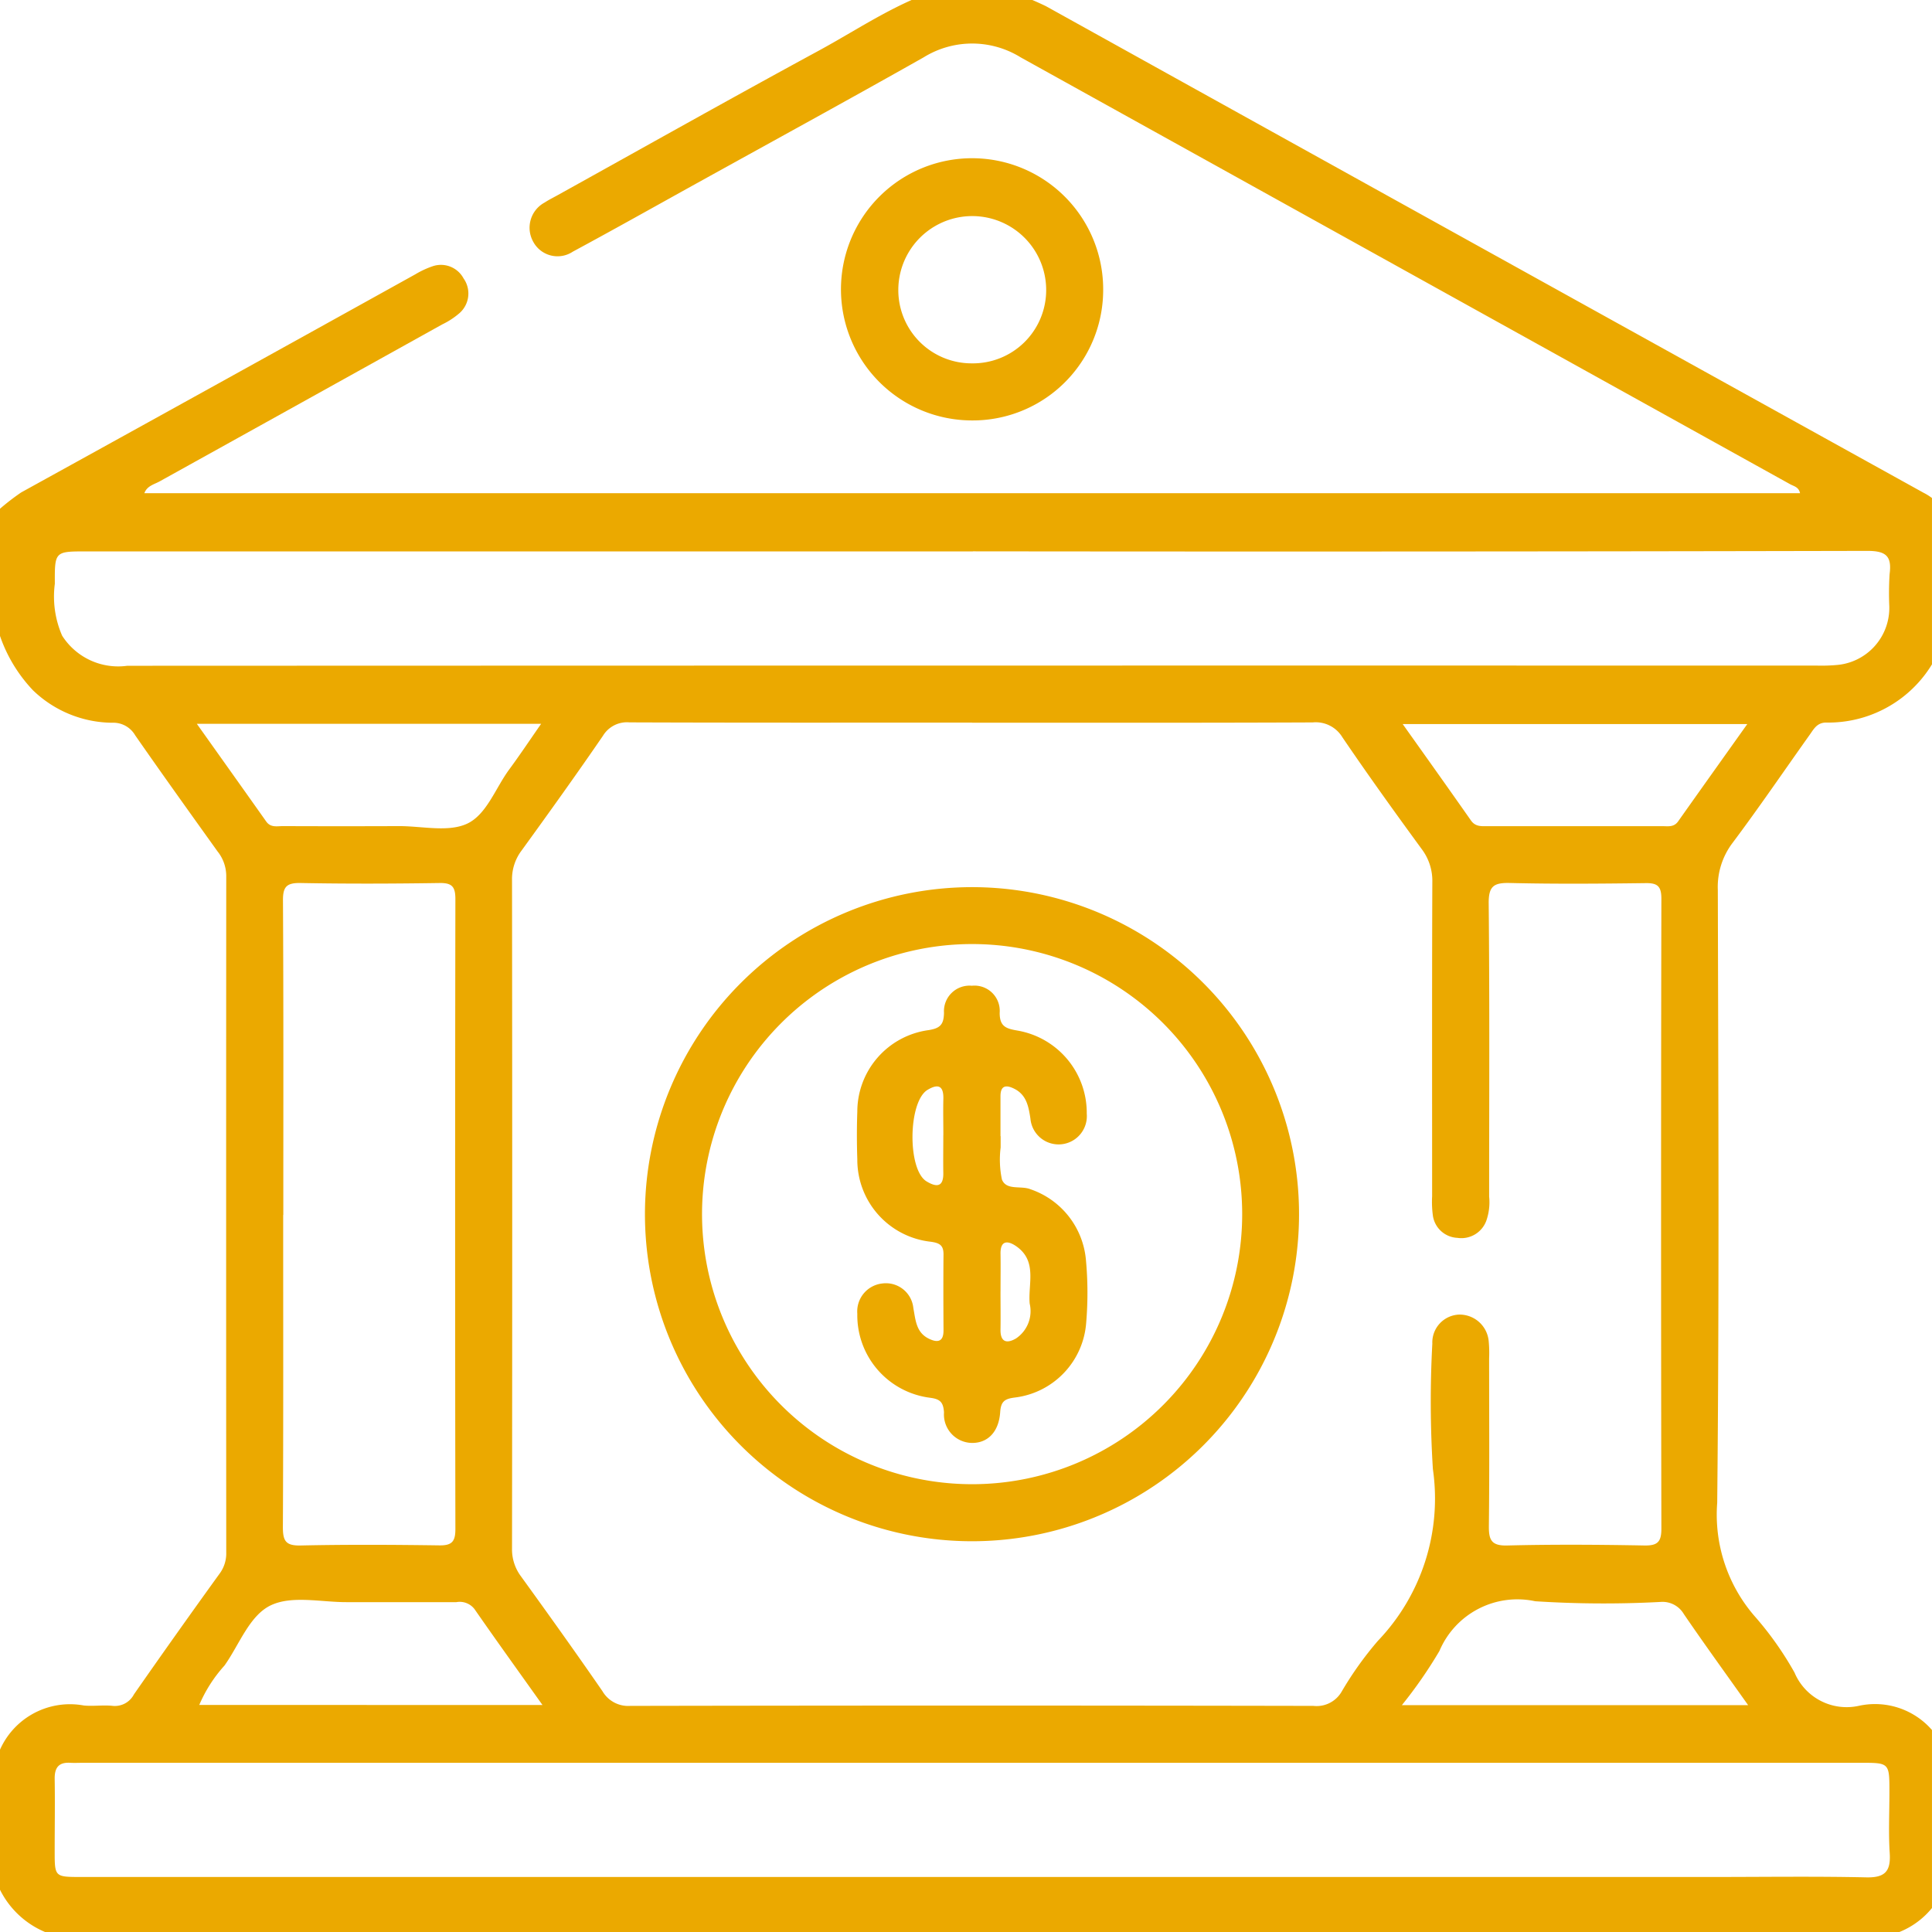 <svg xmlns="http://www.w3.org/2000/svg" xmlns:xlink="http://www.w3.org/1999/xlink" width="86" height="86" viewBox="0 0 86 86">
  <defs>
    <clipPath id="clip-path">
      <rect id="Rectangle_189" data-name="Rectangle 189" width="86" height="86" transform="translate(0.021)" fill="#eba900"/>
    </clipPath>
  </defs>
  <g id="Group_423" data-name="Group 423" transform="translate(-0.064 -0.468)">
    <g id="Group_273" data-name="Group 273" transform="translate(0.042 0.468)" clip-path="url(#clip-path)">
      <path id="Path_2429" data-name="Path 2429" d="M84.375,86.748h-82A3.947,3.947,0,0,1,0,84.545V78.785a3.407,3.407,0,0,1,3.83-2.222c.419.042.849-.027,1.268.015a.958.958,0,0,0,.965-.509q1.885-2.706,3.817-5.38a1.508,1.508,0,0,0,.292-.938q-.009-15.063,0-30.126a1.755,1.755,0,0,0-.386-1.078c-1.231-1.719-2.463-3.438-3.67-5.174a1.125,1.125,0,0,0-1.03-.555,5.14,5.14,0,0,1-3.513-1.441A6.657,6.657,0,0,1,0,28.634V23.381a10.158,10.158,0,0,1,1.047-.817q8.777-4.842,17.541-9.707a4,4,0,0,1,.762-.356,1.142,1.142,0,0,1,1.385.537,1.162,1.162,0,0,1-.179,1.545,3.448,3.448,0,0,1-.774.506Q13.5,18.583,7.211,22.072c-.242.135-.567.2-.684.529h73.7c-.058-.282-.281-.311-.44-.4q-17.125-9.5-34.249-19a4.1,4.1,0,0,0-4.326,0c-3.363,1.9-6.753,3.752-10.132,5.623-1.825,1.011-3.644,2.034-5.48,3.024a1.228,1.228,0,0,1-1.762-.439,1.275,1.275,0,0,1,.509-1.749c.188-.123.392-.223.589-.333,3.846-2.134,7.68-4.292,11.545-6.39C38.448,1.876,40.3.551,42.526,0H44.22a14.985,14.985,0,0,1,2.434.918Q66.183,11.76,85.724,22.58a2.447,2.447,0,0,1,1.023.971v5.083a5.4,5.4,0,0,1-5.381,4.175c-.386.015-.526.286-.7.532-1.146,1.609-2.257,3.244-3.442,4.824a3.248,3.248,0,0,0-.657,2.1c.023,9.091.066,18.183-.027,27.274a6.9,6.9,0,0,0,1.637,5.016A14.642,14.642,0,0,1,79.982,75.1a2.518,2.518,0,0,0,2.85,1.481,3.36,3.36,0,0,1,3.915,2.2v5.591a3.6,3.6,0,0,1-2.372,2.372M43.369,32.812c-5.082,0-10.165.008-15.248-.011a1.251,1.251,0,0,0-1.182.6c-1.181,1.722-2.4,3.421-3.624,5.11a2.109,2.109,0,0,0-.422,1.325q.017,14.867,0,29.733a2,2,0,0,0,.4,1.248c1.224,1.692,2.439,3.391,3.625,5.109a1.325,1.325,0,0,0,1.235.655q15.206-.029,30.411,0a1.287,1.287,0,0,0,1.253-.625,15.315,15.315,0,0,1,1.62-2.272,9.16,9.16,0,0,0,2.447-7.643,47.8,47.8,0,0,1-.025-5.587,1.241,1.241,0,0,1,1.191-1.291,1.3,1.3,0,0,1,1.318,1.183,5.547,5.547,0,0,1,.019.761c0,2.485.018,4.97-.011,7.454-.007.622.1.9.82.88,2.032-.051,4.066-.038,6.1,0,.589.01.761-.158.759-.755q-.027-14.02,0-28.039c0-.581-.2-.7-.725-.69-2,.026-4.01.042-6.014-.006-.718-.017-.956.134-.948.913.043,4.348.021,8.7.02,13.045a2.5,2.5,0,0,1-.129,1.084,1.183,1.183,0,0,1-1.287.754,1.155,1.155,0,0,1-1.091-1.009,4.589,4.589,0,0,1-.031-.845c0-4.659-.009-9.318.009-13.977a2.344,2.344,0,0,0-.476-1.479c-1.2-1.641-2.385-3.291-3.527-4.971a1.386,1.386,0,0,0-1.322-.663c-5.054.022-10.109.013-15.163.013m-.084,51.381H76.318c2.287,0,4.575-.033,6.86.017.841.019,1.092-.279,1.041-1.079-.058-.9-.013-1.806-.013-2.709,0-1.312,0-1.312-1.275-1.312H3.821c-.2,0-.4.011-.593,0-.514-.031-.7.217-.693.714.017,1.073,0,2.146,0,3.218,0,1.15,0,1.151,1.19,1.151H43.285m.127-59.006H3.942c-1.4,0-1.408,0-1.4,1.438a4.357,4.357,0,0,0,.325,2.313,2.957,2.957,0,0,0,2.9,1.34q37.606-.014,75.213-.008a7.591,7.591,0,0,0,.846-.024A2.551,2.551,0,0,0,84.2,27.636a13.74,13.74,0,0,1,.014-1.438c.105-.8-.16-1.032-1-1.03q-19.9.043-39.809.02M12.706,54.726c0,4.631.011,9.262-.013,13.893,0,.609.118.836.782.822,2.06-.045,4.123-.034,6.184-.005.561.008.713-.174.713-.725q-.023-14.02,0-28.04c0-.543-.138-.727-.7-.719-2.061.031-4.123.039-6.183,0-.641-.013-.8.171-.792.8.027,4.659.015,9.318.015,13.977M24.249,76.542c-1.078-1.515-2.063-2.881-3.023-4.265a.83.83,0,0,0-.811-.314c-1.634,0-3.269,0-4.9,0-1.126,0-2.4-.3-3.336.13-.972.446-1.418,1.755-2.085,2.692a6.291,6.291,0,0,0-1.123,1.754Zm53.667.006c-1.022-1.442-1.961-2.736-2.862-4.055a1.1,1.1,0,0,0-1.04-.539,47.7,47.7,0,0,1-5.576-.031,3.767,3.767,0,0,0-4.264,2.215,20.1,20.1,0,0,1-1.671,2.41ZM8.862,32.864c1.084,1.526,2.089,2.936,3.089,4.35.205.29.5.2.771.205q2.578.01,5.155,0c1.014,0,2.16.278,3-.1.882-.4,1.275-1.587,1.892-2.423.471-.639.911-1.3,1.42-2.031Zm69.016.013H62.54c1.067,1.5,2.06,2.894,3.04,4.293.2.286.475.252.753.252q3.887,0,7.775,0c.246,0,.5.052.687-.206,1-1.414,2.005-2.823,3.083-4.338" transform="translate(-0.079 -0.646)" fill="#eba900"/>
      <path id="Path_2430" data-name="Path 2430" d="M172,45.706a5.836,5.836,0,1,1,5.85-5.766A5.807,5.807,0,0,1,172,45.706m0-2.541a3.261,3.261,0,0,0,3.313-3.242,3.291,3.291,0,1,0-6.582-.044,3.261,3.261,0,0,0,3.269,3.286" transform="translate(-128.722 -26.991)" fill="#eba900"/>
      <path id="Path_2431" data-name="Path 2431" d="M142.114,177.666a14.558,14.558,0,1,1-14.579,14.509,14.568,14.568,0,0,1,14.579-14.509m12.006,14.521a12.022,12.022,0,1,0-11.977,12.056,12.021,12.021,0,0,0,11.977-12.056" transform="translate(-98.804 -138.176)" fill="#eba900"/>
      <path id="Path_2432" data-name="Path 2432" d="M175.711,203.782c0,.169,0,.339,0,.508a4.313,4.313,0,0,0,.057,1.425c.2.5.842.261,1.269.433a3.662,3.662,0,0,1,2.471,3.152,15.86,15.86,0,0,1,.011,2.789,3.621,3.621,0,0,1-3.178,3.331c-.447.056-.618.17-.65.647-.06.9-.572,1.394-1.285,1.373a1.265,1.265,0,0,1-1.216-1.355c-.03-.463-.175-.6-.636-.657a3.7,3.7,0,0,1-3.223-3.739,1.252,1.252,0,0,1,1.121-1.347,1.227,1.227,0,0,1,1.373,1.092c.1.535.121,1.086.685,1.364.371.183.661.165.658-.369-.006-1.128-.011-2.257,0-3.385,0-.4-.172-.5-.551-.557a3.671,3.671,0,0,1-3.286-3.677c-.024-.7-.025-1.411,0-2.115a3.664,3.664,0,0,1,3.159-3.628c.539-.082.686-.254.7-.768a1.138,1.138,0,0,1,1.241-1.209,1.124,1.124,0,0,1,1.237,1.208c0,.612.288.7.791.787a3.714,3.714,0,0,1,3.085,3.7,1.258,1.258,0,1,1-2.507.219c-.086-.551-.174-1.062-.733-1.336-.366-.18-.6-.129-.6.341,0,.056,0,.113,0,.169q0,.8,0,1.608m-2.543-.048c0-.534-.013-1.068,0-1.6.019-.6-.23-.7-.708-.411-.861.525-.9,3.552-.04,4.071.417.253.757.284.746-.373-.009-.562,0-1.124,0-1.685m2.546,6.968c0,.562.009,1.123,0,1.685s.277.636.686.4a1.464,1.464,0,0,0,.613-1.553c-.08-.881.356-1.9-.61-2.562-.374-.255-.7-.255-.688.348.009.561,0,1.123,0,1.685" transform="translate(-131.147 -153.211)" fill="#eba900"/>
    </g>
  </g>
</svg>

